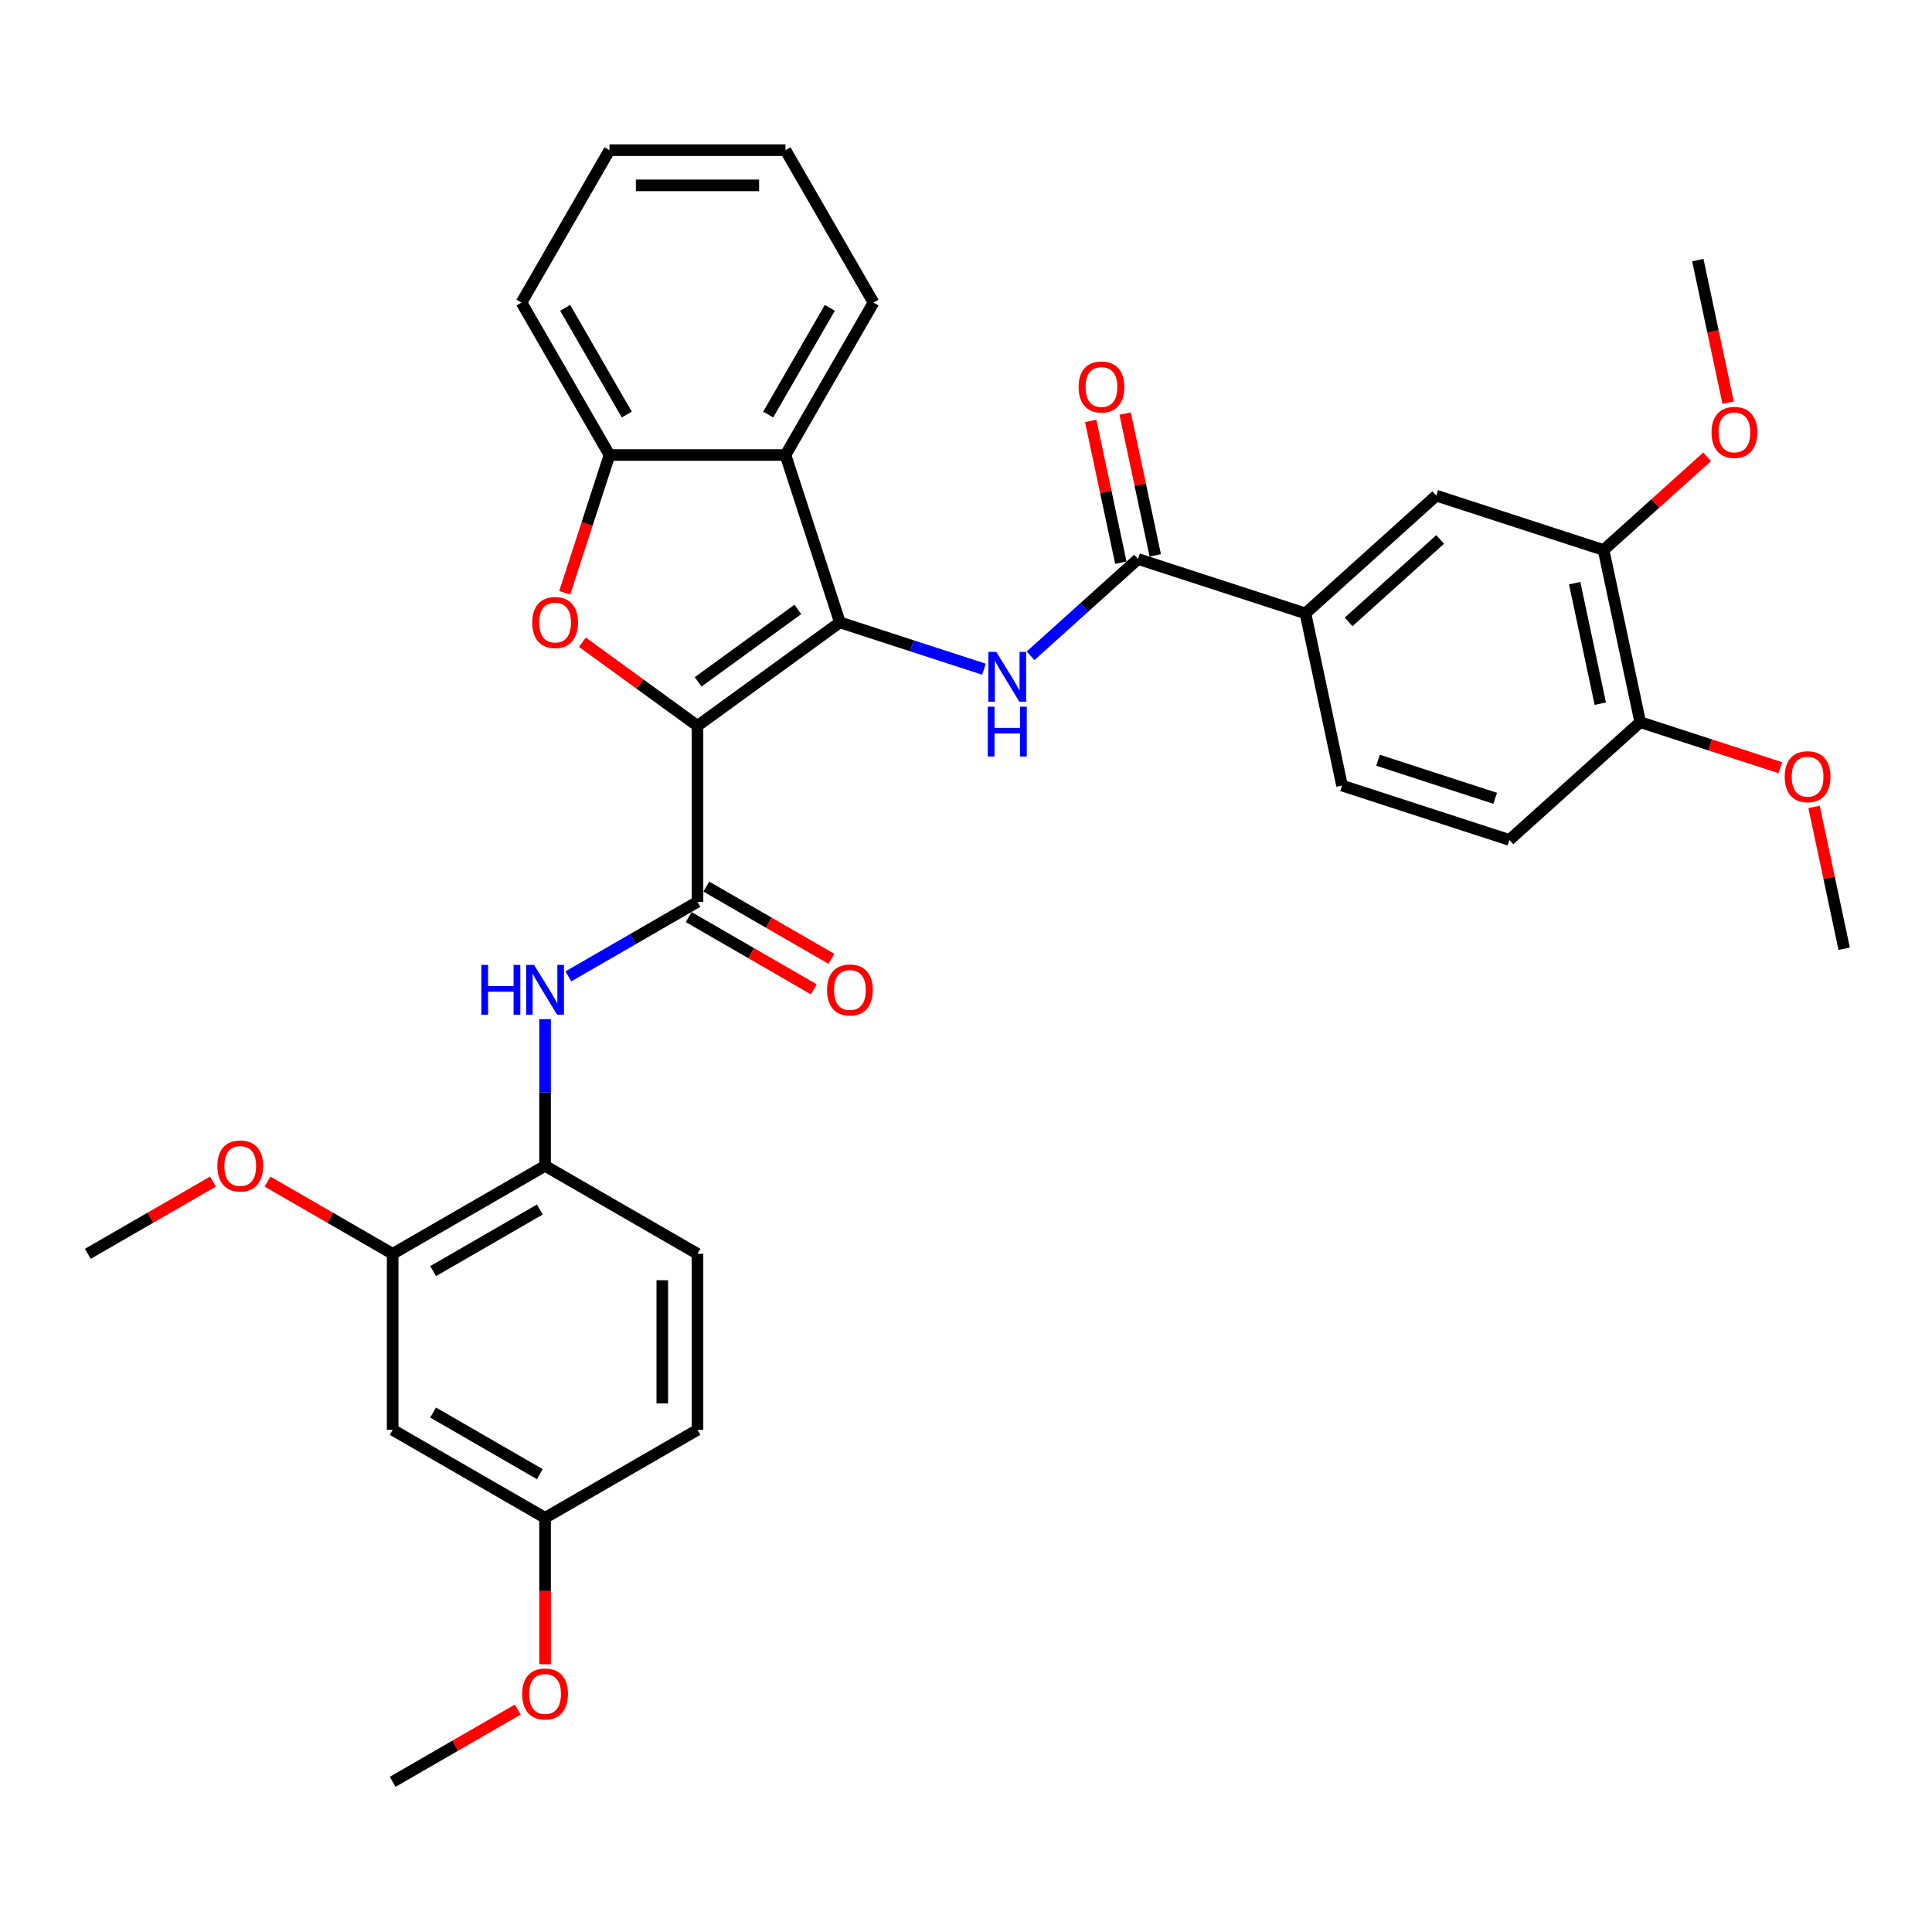 <?xml version='1.0' encoding='iso-8859-1'?>
<svg version='1.1' baseProfile='full'
              xmlns='http://www.w3.org/2000/svg'
                      xmlns:rdkit='http://www.rdkit.org/xml'
                      xmlns:xlink='http://www.w3.org/1999/xlink'
                  xml:space='preserve'
width='1000px' height='1000px' viewBox='0 0 1000 1000'>
<!-- END OF HEADER -->
<rect style='opacity:1.0;fill:#FFFFFF;stroke:none' width='1000' height='1000' x='0' y='0'> </rect>
<path class='bond-0' d='M 361.021,375.694 L 434.72,322.149' style='fill:none;fill-rule:evenodd;stroke:#000000;stroke-width:6px;stroke-linecap:butt;stroke-linejoin:miter;stroke-opacity:1' />
<path class='bond-0' d='M 361.367,352.923 L 412.956,315.441' style='fill:none;fill-rule:evenodd;stroke:#000000;stroke-width:6px;stroke-linecap:butt;stroke-linejoin:miter;stroke-opacity:1' />
<path class='bond-1' d='M 361.021,375.694 L 331.232,354.051' style='fill:none;fill-rule:evenodd;stroke:#000000;stroke-width:6px;stroke-linecap:butt;stroke-linejoin:miter;stroke-opacity:1' />
<path class='bond-1' d='M 331.232,354.051 L 301.443,332.408' style='fill:none;fill-rule:evenodd;stroke:#FF0000;stroke-width:6px;stroke-linecap:butt;stroke-linejoin:miter;stroke-opacity:1' />
<path class='bond-2' d='M 361.021,375.694 L 361.021,466.791' style='fill:none;fill-rule:evenodd;stroke:#000000;stroke-width:6px;stroke-linecap:butt;stroke-linejoin:miter;stroke-opacity:1' />
<path class='bond-3' d='M 434.72,322.149 L 472.008,334.265' style='fill:none;fill-rule:evenodd;stroke:#000000;stroke-width:6px;stroke-linecap:butt;stroke-linejoin:miter;stroke-opacity:1' />
<path class='bond-3' d='M 472.008,334.265 L 509.296,346.381' style='fill:none;fill-rule:evenodd;stroke:#0000FF;stroke-width:6px;stroke-linecap:butt;stroke-linejoin:miter;stroke-opacity:1' />
<path class='bond-4' d='M 434.72,322.149 L 406.569,235.512' style='fill:none;fill-rule:evenodd;stroke:#000000;stroke-width:6px;stroke-linecap:butt;stroke-linejoin:miter;stroke-opacity:1' />
<path class='bond-6' d='M 292.301,306.827 L 303.887,271.169' style='fill:none;fill-rule:evenodd;stroke:#FF0000;stroke-width:6px;stroke-linecap:butt;stroke-linejoin:miter;stroke-opacity:1' />
<path class='bond-6' d='M 303.887,271.169 L 315.473,235.512' style='fill:none;fill-rule:evenodd;stroke:#000000;stroke-width:6px;stroke-linecap:butt;stroke-linejoin:miter;stroke-opacity:1' />
<path class='bond-7' d='M 361.021,466.791 L 327.606,486.083' style='fill:none;fill-rule:evenodd;stroke:#000000;stroke-width:6px;stroke-linecap:butt;stroke-linejoin:miter;stroke-opacity:1' />
<path class='bond-7' d='M 327.606,486.083 L 294.191,505.375' style='fill:none;fill-rule:evenodd;stroke:#0000FF;stroke-width:6px;stroke-linecap:butt;stroke-linejoin:miter;stroke-opacity:1' />
<path class='bond-14' d='M 356.466,474.68 L 388.852,493.378' style='fill:none;fill-rule:evenodd;stroke:#000000;stroke-width:6px;stroke-linecap:butt;stroke-linejoin:miter;stroke-opacity:1' />
<path class='bond-14' d='M 388.852,493.378 L 421.238,512.076' style='fill:none;fill-rule:evenodd;stroke:#FF0000;stroke-width:6px;stroke-linecap:butt;stroke-linejoin:miter;stroke-opacity:1' />
<path class='bond-14' d='M 365.576,458.901 L 397.962,477.599' style='fill:none;fill-rule:evenodd;stroke:#000000;stroke-width:6px;stroke-linecap:butt;stroke-linejoin:miter;stroke-opacity:1' />
<path class='bond-14' d='M 397.962,477.599 L 430.348,496.297' style='fill:none;fill-rule:evenodd;stroke:#FF0000;stroke-width:6px;stroke-linecap:butt;stroke-linejoin:miter;stroke-opacity:1' />
<path class='bond-5' d='M 533.418,339.44 L 561.237,314.392' style='fill:none;fill-rule:evenodd;stroke:#0000FF;stroke-width:6px;stroke-linecap:butt;stroke-linejoin:miter;stroke-opacity:1' />
<path class='bond-5' d='M 561.237,314.392 L 589.055,289.344' style='fill:none;fill-rule:evenodd;stroke:#000000;stroke-width:6px;stroke-linecap:butt;stroke-linejoin:miter;stroke-opacity:1' />
<path class='bond-24' d='M 406.569,235.512 L 452.117,156.62' style='fill:none;fill-rule:evenodd;stroke:#000000;stroke-width:6px;stroke-linecap:butt;stroke-linejoin:miter;stroke-opacity:1' />
<path class='bond-24' d='M 397.623,214.568 L 429.507,159.344' style='fill:none;fill-rule:evenodd;stroke:#000000;stroke-width:6px;stroke-linecap:butt;stroke-linejoin:miter;stroke-opacity:1' />
<path class='bond-34' d='M 406.569,235.512 L 315.473,235.512' style='fill:none;fill-rule:evenodd;stroke:#000000;stroke-width:6px;stroke-linecap:butt;stroke-linejoin:miter;stroke-opacity:1' />
<path class='bond-8' d='M 589.055,289.344 L 675.693,317.495' style='fill:none;fill-rule:evenodd;stroke:#000000;stroke-width:6px;stroke-linecap:butt;stroke-linejoin:miter;stroke-opacity:1' />
<path class='bond-15' d='M 597.965,287.45 L 590.166,250.759' style='fill:none;fill-rule:evenodd;stroke:#000000;stroke-width:6px;stroke-linecap:butt;stroke-linejoin:miter;stroke-opacity:1' />
<path class='bond-15' d='M 590.166,250.759 L 582.368,214.068' style='fill:none;fill-rule:evenodd;stroke:#FF0000;stroke-width:6px;stroke-linecap:butt;stroke-linejoin:miter;stroke-opacity:1' />
<path class='bond-15' d='M 580.144,291.238 L 572.345,254.547' style='fill:none;fill-rule:evenodd;stroke:#000000;stroke-width:6px;stroke-linecap:butt;stroke-linejoin:miter;stroke-opacity:1' />
<path class='bond-15' d='M 572.345,254.547 L 564.546,217.856' style='fill:none;fill-rule:evenodd;stroke:#FF0000;stroke-width:6px;stroke-linecap:butt;stroke-linejoin:miter;stroke-opacity:1' />
<path class='bond-27' d='M 315.473,235.512 L 269.925,156.62' style='fill:none;fill-rule:evenodd;stroke:#000000;stroke-width:6px;stroke-linecap:butt;stroke-linejoin:miter;stroke-opacity:1' />
<path class='bond-27' d='M 324.419,214.568 L 292.535,159.344' style='fill:none;fill-rule:evenodd;stroke:#000000;stroke-width:6px;stroke-linecap:butt;stroke-linejoin:miter;stroke-opacity:1' />
<path class='bond-9' d='M 282.129,527.515 L 282.129,565.475' style='fill:none;fill-rule:evenodd;stroke:#0000FF;stroke-width:6px;stroke-linecap:butt;stroke-linejoin:miter;stroke-opacity:1' />
<path class='bond-9' d='M 282.129,565.475 L 282.129,603.435' style='fill:none;fill-rule:evenodd;stroke:#000000;stroke-width:6px;stroke-linecap:butt;stroke-linejoin:miter;stroke-opacity:1' />
<path class='bond-11' d='M 675.693,317.495 L 743.39,256.539' style='fill:none;fill-rule:evenodd;stroke:#000000;stroke-width:6px;stroke-linecap:butt;stroke-linejoin:miter;stroke-opacity:1' />
<path class='bond-11' d='M 698.038,321.891 L 745.427,279.222' style='fill:none;fill-rule:evenodd;stroke:#000000;stroke-width:6px;stroke-linecap:butt;stroke-linejoin:miter;stroke-opacity:1' />
<path class='bond-17' d='M 675.693,317.495 L 694.632,406.6' style='fill:none;fill-rule:evenodd;stroke:#000000;stroke-width:6px;stroke-linecap:butt;stroke-linejoin:miter;stroke-opacity:1' />
<path class='bond-10' d='M 282.129,603.435 L 203.238,648.983' style='fill:none;fill-rule:evenodd;stroke:#000000;stroke-width:6px;stroke-linecap:butt;stroke-linejoin:miter;stroke-opacity:1' />
<path class='bond-10' d='M 279.405,626.045 L 224.181,657.929' style='fill:none;fill-rule:evenodd;stroke:#000000;stroke-width:6px;stroke-linecap:butt;stroke-linejoin:miter;stroke-opacity:1' />
<path class='bond-18' d='M 282.129,603.435 L 361.021,648.983' style='fill:none;fill-rule:evenodd;stroke:#000000;stroke-width:6px;stroke-linecap:butt;stroke-linejoin:miter;stroke-opacity:1' />
<path class='bond-13' d='M 203.238,648.983 L 203.238,740.079' style='fill:none;fill-rule:evenodd;stroke:#000000;stroke-width:6px;stroke-linecap:butt;stroke-linejoin:miter;stroke-opacity:1' />
<path class='bond-22' d='M 203.238,648.983 L 170.852,630.285' style='fill:none;fill-rule:evenodd;stroke:#000000;stroke-width:6px;stroke-linecap:butt;stroke-linejoin:miter;stroke-opacity:1' />
<path class='bond-22' d='M 170.852,630.285 L 138.466,611.587' style='fill:none;fill-rule:evenodd;stroke:#FF0000;stroke-width:6px;stroke-linecap:butt;stroke-linejoin:miter;stroke-opacity:1' />
<path class='bond-12' d='M 743.39,256.539 L 830.028,284.69' style='fill:none;fill-rule:evenodd;stroke:#000000;stroke-width:6px;stroke-linecap:butt;stroke-linejoin:miter;stroke-opacity:1' />
<path class='bond-23' d='M 830.028,284.69 L 856.817,260.569' style='fill:none;fill-rule:evenodd;stroke:#000000;stroke-width:6px;stroke-linecap:butt;stroke-linejoin:miter;stroke-opacity:1' />
<path class='bond-23' d='M 856.817,260.569 L 883.606,236.448' style='fill:none;fill-rule:evenodd;stroke:#FF0000;stroke-width:6px;stroke-linecap:butt;stroke-linejoin:miter;stroke-opacity:1' />
<path class='bond-37' d='M 830.028,284.69 L 848.968,373.795' style='fill:none;fill-rule:evenodd;stroke:#000000;stroke-width:6px;stroke-linecap:butt;stroke-linejoin:miter;stroke-opacity:1' />
<path class='bond-37' d='M 815.048,301.843 L 828.306,364.217' style='fill:none;fill-rule:evenodd;stroke:#000000;stroke-width:6px;stroke-linecap:butt;stroke-linejoin:miter;stroke-opacity:1' />
<path class='bond-36' d='M 203.238,740.079 L 282.129,785.627' style='fill:none;fill-rule:evenodd;stroke:#000000;stroke-width:6px;stroke-linecap:butt;stroke-linejoin:miter;stroke-opacity:1' />
<path class='bond-36' d='M 224.181,731.133 L 279.405,763.017' style='fill:none;fill-rule:evenodd;stroke:#000000;stroke-width:6px;stroke-linecap:butt;stroke-linejoin:miter;stroke-opacity:1' />
<path class='bond-16' d='M 848.968,373.795 L 781.27,434.75' style='fill:none;fill-rule:evenodd;stroke:#000000;stroke-width:6px;stroke-linecap:butt;stroke-linejoin:miter;stroke-opacity:1' />
<path class='bond-25' d='M 848.968,373.795 L 885.227,385.576' style='fill:none;fill-rule:evenodd;stroke:#000000;stroke-width:6px;stroke-linecap:butt;stroke-linejoin:miter;stroke-opacity:1' />
<path class='bond-25' d='M 885.227,385.576 L 921.486,397.358' style='fill:none;fill-rule:evenodd;stroke:#FF0000;stroke-width:6px;stroke-linecap:butt;stroke-linejoin:miter;stroke-opacity:1' />
<path class='bond-19' d='M 694.632,406.6 L 781.27,434.75' style='fill:none;fill-rule:evenodd;stroke:#000000;stroke-width:6px;stroke-linecap:butt;stroke-linejoin:miter;stroke-opacity:1' />
<path class='bond-19' d='M 713.258,393.495 L 773.905,413.2' style='fill:none;fill-rule:evenodd;stroke:#000000;stroke-width:6px;stroke-linecap:butt;stroke-linejoin:miter;stroke-opacity:1' />
<path class='bond-21' d='M 361.021,648.983 L 361.021,740.079' style='fill:none;fill-rule:evenodd;stroke:#000000;stroke-width:6px;stroke-linecap:butt;stroke-linejoin:miter;stroke-opacity:1' />
<path class='bond-21' d='M 342.802,662.647 L 342.802,726.415' style='fill:none;fill-rule:evenodd;stroke:#000000;stroke-width:6px;stroke-linecap:butt;stroke-linejoin:miter;stroke-opacity:1' />
<path class='bond-20' d='M 282.129,785.627 L 361.021,740.079' style='fill:none;fill-rule:evenodd;stroke:#000000;stroke-width:6px;stroke-linecap:butt;stroke-linejoin:miter;stroke-opacity:1' />
<path class='bond-26' d='M 282.129,785.627 L 282.129,823.514' style='fill:none;fill-rule:evenodd;stroke:#000000;stroke-width:6px;stroke-linecap:butt;stroke-linejoin:miter;stroke-opacity:1' />
<path class='bond-26' d='M 282.129,823.514 L 282.129,861.401' style='fill:none;fill-rule:evenodd;stroke:#FF0000;stroke-width:6px;stroke-linecap:butt;stroke-linejoin:miter;stroke-opacity:1' />
<path class='bond-28' d='M 110.226,611.587 L 77.84,630.285' style='fill:none;fill-rule:evenodd;stroke:#FF0000;stroke-width:6px;stroke-linecap:butt;stroke-linejoin:miter;stroke-opacity:1' />
<path class='bond-28' d='M 77.84,630.285 L 45.455,648.983' style='fill:none;fill-rule:evenodd;stroke:#000000;stroke-width:6px;stroke-linecap:butt;stroke-linejoin:miter;stroke-opacity:1' />
<path class='bond-29' d='M 894.469,208.412 L 886.627,171.52' style='fill:none;fill-rule:evenodd;stroke:#FF0000;stroke-width:6px;stroke-linecap:butt;stroke-linejoin:miter;stroke-opacity:1' />
<path class='bond-29' d='M 886.627,171.52 L 878.786,134.629' style='fill:none;fill-rule:evenodd;stroke:#000000;stroke-width:6px;stroke-linecap:butt;stroke-linejoin:miter;stroke-opacity:1' />
<path class='bond-32' d='M 452.117,156.62 L 406.569,77.728' style='fill:none;fill-rule:evenodd;stroke:#000000;stroke-width:6px;stroke-linecap:butt;stroke-linejoin:miter;stroke-opacity:1' />
<path class='bond-30' d='M 938.948,417.669 L 946.747,454.36' style='fill:none;fill-rule:evenodd;stroke:#FF0000;stroke-width:6px;stroke-linecap:butt;stroke-linejoin:miter;stroke-opacity:1' />
<path class='bond-30' d='M 946.747,454.36 L 954.545,491.051' style='fill:none;fill-rule:evenodd;stroke:#000000;stroke-width:6px;stroke-linecap:butt;stroke-linejoin:miter;stroke-opacity:1' />
<path class='bond-31' d='M 268.01,884.876 L 235.624,903.574' style='fill:none;fill-rule:evenodd;stroke:#FF0000;stroke-width:6px;stroke-linecap:butt;stroke-linejoin:miter;stroke-opacity:1' />
<path class='bond-31' d='M 235.624,903.574 L 203.238,922.272' style='fill:none;fill-rule:evenodd;stroke:#000000;stroke-width:6px;stroke-linecap:butt;stroke-linejoin:miter;stroke-opacity:1' />
<path class='bond-33' d='M 269.925,156.62 L 315.473,77.728' style='fill:none;fill-rule:evenodd;stroke:#000000;stroke-width:6px;stroke-linecap:butt;stroke-linejoin:miter;stroke-opacity:1' />
<path class='bond-35' d='M 406.569,77.728 L 315.473,77.728' style='fill:none;fill-rule:evenodd;stroke:#000000;stroke-width:6px;stroke-linecap:butt;stroke-linejoin:miter;stroke-opacity:1' />
<path class='bond-35' d='M 392.905,95.948 L 329.137,95.948' style='fill:none;fill-rule:evenodd;stroke:#000000;stroke-width:6px;stroke-linecap:butt;stroke-linejoin:miter;stroke-opacity:1' />
<path  class='atom-2' d='M 275.48 322.222
Q 275.48 316.028, 278.541 312.566
Q 281.602 309.104, 287.323 309.104
Q 293.044 309.104, 296.104 312.566
Q 299.165 316.028, 299.165 322.222
Q 299.165 328.49, 296.068 332.061
Q 292.971 335.595, 287.323 335.595
Q 281.638 335.595, 278.541 332.061
Q 275.48 328.526, 275.48 322.222
M 287.323 332.68
Q 291.258 332.68, 293.372 330.056
Q 295.521 327.396, 295.521 322.222
Q 295.521 317.157, 293.372 314.607
Q 291.258 312.019, 287.323 312.019
Q 283.387 312.019, 281.237 314.57
Q 279.124 317.121, 279.124 322.222
Q 279.124 327.433, 281.237 330.056
Q 283.387 332.68, 287.323 332.68
' fill='#FF0000'/>
<path  class='atom-4' d='M 515.655 337.4
L 524.108 351.065
Q 524.946 352.413, 526.295 354.854
Q 527.643 357.296, 527.716 357.442
L 527.716 337.4
L 531.141 337.4
L 531.141 363.199
L 527.606 363.199
L 518.533 348.259
Q 517.476 346.51, 516.347 344.506
Q 515.254 342.502, 514.926 341.882
L 514.926 363.199
L 511.573 363.199
L 511.573 337.4
L 515.655 337.4
' fill='#0000FF'/>
<path  class='atom-4' d='M 511.264 365.779
L 514.762 365.779
L 514.762 376.747
L 527.953 376.747
L 527.953 365.779
L 531.451 365.779
L 531.451 391.577
L 527.953 391.577
L 527.953 379.662
L 514.762 379.662
L 514.762 391.577
L 511.264 391.577
L 511.264 365.779
' fill='#0000FF'/>
<path  class='atom-8' d='M 249.134 499.439
L 252.633 499.439
L 252.633 510.407
L 265.823 510.407
L 265.823 499.439
L 269.321 499.439
L 269.321 525.238
L 265.823 525.238
L 265.823 513.322
L 252.633 513.322
L 252.633 525.238
L 249.134 525.238
L 249.134 499.439
' fill='#0000FF'/>
<path  class='atom-8' d='M 276.427 499.439
L 284.881 513.104
Q 285.719 514.452, 287.067 516.893
Q 288.415 519.335, 288.488 519.481
L 288.488 499.439
L 291.913 499.439
L 291.913 525.238
L 288.379 525.238
L 279.305 510.298
Q 278.249 508.549, 277.119 506.545
Q 276.026 504.541, 275.698 503.921
L 275.698 525.238
L 272.346 525.238
L 272.346 499.439
L 276.427 499.439
' fill='#0000FF'/>
<path  class='atom-15' d='M 428.07 512.412
Q 428.07 506.217, 431.131 502.755
Q 434.192 499.294, 439.913 499.294
Q 445.634 499.294, 448.694 502.755
Q 451.755 506.217, 451.755 512.412
Q 451.755 518.679, 448.658 522.25
Q 445.561 525.784, 439.913 525.784
Q 434.228 525.784, 431.131 522.25
Q 428.07 518.715, 428.07 512.412
M 439.913 522.869
Q 443.848 522.869, 445.962 520.246
Q 448.111 517.586, 448.111 512.412
Q 448.111 507.347, 445.962 504.796
Q 443.848 502.209, 439.913 502.209
Q 435.977 502.209, 433.828 504.759
Q 431.714 507.31, 431.714 512.412
Q 431.714 517.622, 433.828 520.246
Q 435.977 522.869, 439.913 522.869
' fill='#FF0000'/>
<path  class='atom-16' d='M 558.272 200.312
Q 558.272 194.117, 561.333 190.655
Q 564.394 187.194, 570.115 187.194
Q 575.836 187.194, 578.897 190.655
Q 581.957 194.117, 581.957 200.312
Q 581.957 206.579, 578.86 210.15
Q 575.763 213.685, 570.115 213.685
Q 564.43 213.685, 561.333 210.15
Q 558.272 206.615, 558.272 200.312
M 570.115 210.769
Q 574.05 210.769, 576.164 208.146
Q 578.314 205.486, 578.314 200.312
Q 578.314 195.247, 576.164 192.696
Q 574.05 190.109, 570.115 190.109
Q 566.18 190.109, 564.03 192.66
Q 561.916 195.21, 561.916 200.312
Q 561.916 205.522, 564.03 208.146
Q 566.18 210.769, 570.115 210.769
' fill='#FF0000'/>
<path  class='atom-23' d='M 112.504 603.508
Q 112.504 597.313, 115.565 593.852
Q 118.625 590.39, 124.346 590.39
Q 130.067 590.39, 133.128 593.852
Q 136.189 597.313, 136.189 603.508
Q 136.189 609.775, 133.091 613.346
Q 129.994 616.881, 124.346 616.881
Q 118.662 616.881, 115.565 613.346
Q 112.504 609.812, 112.504 603.508
M 124.346 613.966
Q 128.282 613.966, 130.395 611.342
Q 132.545 608.682, 132.545 603.508
Q 132.545 598.443, 130.395 595.892
Q 128.282 593.305, 124.346 593.305
Q 120.411 593.305, 118.261 595.856
Q 116.148 598.406, 116.148 603.508
Q 116.148 608.718, 118.261 611.342
Q 120.411 613.966, 124.346 613.966
' fill='#FF0000'/>
<path  class='atom-24' d='M 885.883 223.807
Q 885.883 217.613, 888.944 214.151
Q 892.005 210.689, 897.726 210.689
Q 903.446 210.689, 906.507 214.151
Q 909.568 217.613, 909.568 223.807
Q 909.568 230.075, 906.471 233.646
Q 903.374 237.18, 897.726 237.18
Q 892.041 237.18, 888.944 233.646
Q 885.883 230.111, 885.883 223.807
M 897.726 234.265
Q 901.661 234.265, 903.774 231.641
Q 905.924 228.981, 905.924 223.807
Q 905.924 218.742, 903.774 216.192
Q 901.661 213.604, 897.726 213.604
Q 893.79 213.604, 891.64 216.155
Q 889.527 218.706, 889.527 223.807
Q 889.527 229.018, 891.64 231.641
Q 893.79 234.265, 897.726 234.265
' fill='#FF0000'/>
<path  class='atom-26' d='M 923.763 402.018
Q 923.763 395.824, 926.824 392.362
Q 929.885 388.9, 935.605 388.9
Q 941.326 388.9, 944.387 392.362
Q 947.448 395.824, 947.448 402.018
Q 947.448 408.286, 944.351 411.857
Q 941.253 415.391, 935.605 415.391
Q 929.921 415.391, 926.824 411.857
Q 923.763 408.322, 923.763 402.018
M 935.605 412.476
Q 939.541 412.476, 941.654 409.853
Q 943.804 407.193, 943.804 402.018
Q 943.804 396.953, 941.654 394.403
Q 939.541 391.816, 935.605 391.816
Q 931.67 391.816, 929.52 394.366
Q 927.407 396.917, 927.407 402.018
Q 927.407 407.229, 929.52 409.853
Q 931.67 412.476, 935.605 412.476
' fill='#FF0000'/>
<path  class='atom-27' d='M 270.287 876.796
Q 270.287 870.602, 273.348 867.14
Q 276.409 863.679, 282.129 863.679
Q 287.85 863.679, 290.911 867.14
Q 293.972 870.602, 293.972 876.796
Q 293.972 883.064, 290.875 886.635
Q 287.777 890.169, 282.129 890.169
Q 276.445 890.169, 273.348 886.635
Q 270.287 883.1, 270.287 876.796
M 282.129 887.254
Q 286.065 887.254, 288.178 884.631
Q 290.328 881.971, 290.328 876.796
Q 290.328 871.731, 288.178 869.181
Q 286.065 866.594, 282.129 866.594
Q 278.194 866.594, 276.044 869.144
Q 273.931 871.695, 273.931 876.796
Q 273.931 882.007, 276.044 884.631
Q 278.194 887.254, 282.129 887.254
' fill='#FF0000'/>
</svg>
